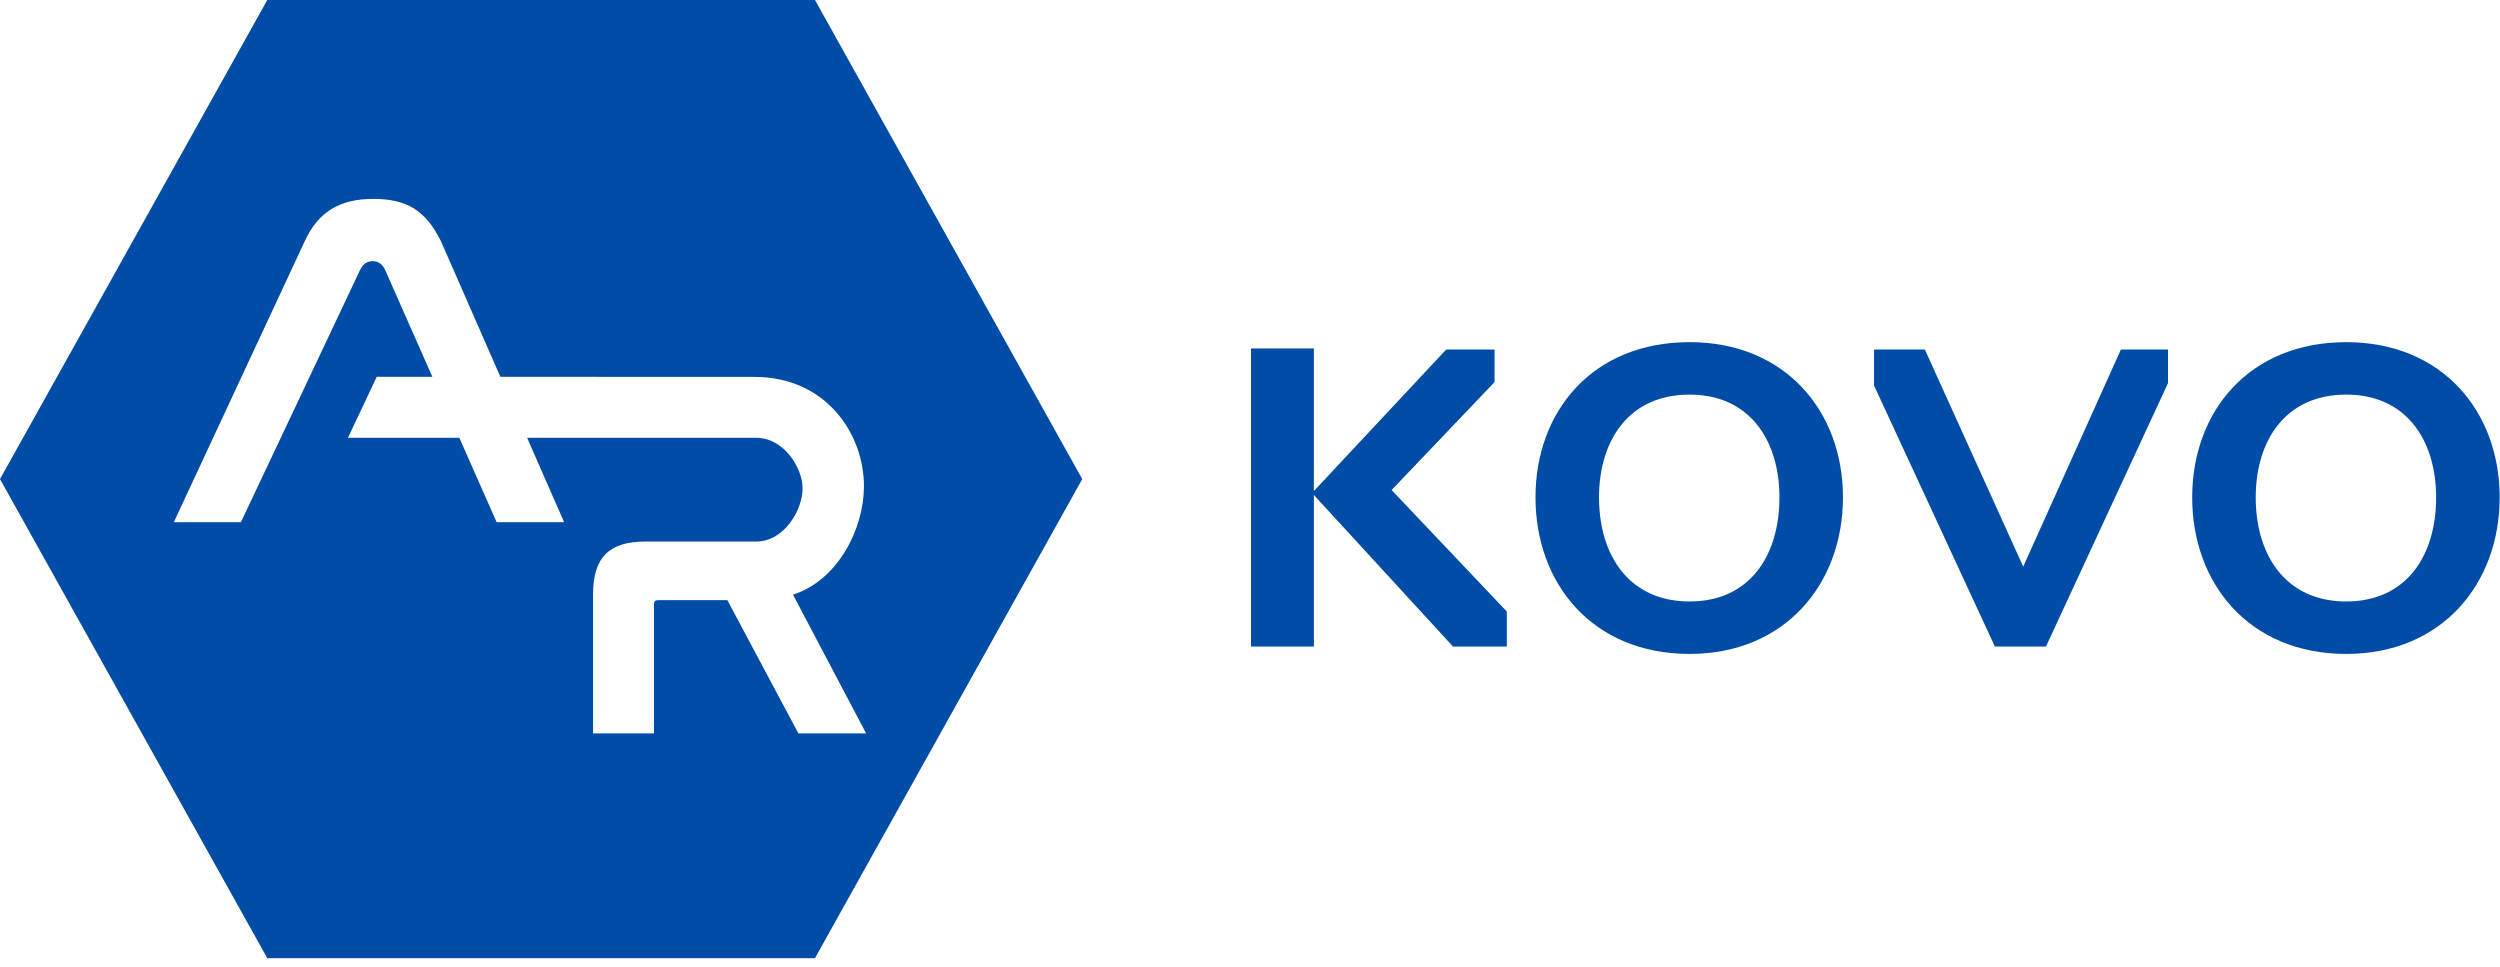 <svg width="287" height="111" preserveAspectRatio="xMinYMin meet" viewBox="0 0 262 101" xmlns="http://www.w3.org/2000/svg" version="1.0" fill-rule="evenodd" xmlns:xlink="http://www.w3.org/1999/xlink"><title>...</title><desc>...</desc><g id="group" transform="scale(1,-1) translate(0,-101)" clip="0 0 262 101"><g transform=""><g transform=" matrix(1,0,0,-1,0,101)"><g transform=""><path d="M 28.011 0 L 0 50.208 L 28.011 100.417 L 85.409 100.417 L 113.419 50.208 L 85.409 0 L 28.011 0 Z M 45.311 39.487 L 39.484 39.485 L 36.466 45.881 L 48.137 45.88 L 52.047 54.725 L 59.119 54.725 L 55.242 45.88 L 79.234 45.879 C 80.697 45.879 81.907 46.664 82.757 47.711 C 83.616 48.771 84.111 50.102 84.111 51.196 C 84.111 52.293 83.638 53.687 82.786 54.809 C 81.949 55.911 80.741 56.754 79.234 56.754 C 79.234 56.754 67.616 56.754 67.616 56.754 C 65.715 56.754 64.36 57.175 63.473 58.061 C 62.588 58.947 62.153 60.313 62.153 62.265 L 62.153 76.857 L 68.536 76.857 L 68.536 63.375 C 68.536 63.202 68.559 63.073 68.643 62.993 C 68.727 62.913 68.857 62.895 69.018 62.895 C 69.018 62.895 76.227 62.895 76.227 62.895 C 76.227 62.894 83.669 76.857 83.669 76.857 L 90.768 76.857 L 83.109 62.324 C 87.894 60.763 90.542 55.346 90.542 50.954 C 90.542 45.502 86.61 39.497 79.041 39.497 L 52.44 39.489 L 46.202 25.259 C 44.611 22.078 42.677 20.844 39.121 20.844 C 35.765 20.844 33.409 22.074 31.944 25.26 C 31.947 25.253 18.216 54.725 18.216 54.725 L 25.247 54.725 L 37.74 28.284 C 38.059 27.665 38.464 27.365 39.073 27.371 C 39.634 27.376 40.053 27.655 40.35 28.262 L 40.357 28.28 L 45.311 39.487 Z " style="stroke: none; stroke-linecap: round; stroke-width: 1; fill: rgb(0%,30%,65%); fill-rule: evenodd;"/></g><g transform=""><path d="M 177.063 68.531 C 166.877 68.531 160.92 61.136 160.92 52.13 C 160.92 43.125 166.879 35.858 177.063 35.858 C 187.123 35.858 193.142 43.126 193.142 52.13 C 193.142 61.135 187.124 68.531 177.063 68.531 Z M 245.885 68.531 C 235.699 68.531 229.742 61.136 229.742 52.13 C 229.742 43.125 235.701 35.858 245.885 35.858 C 255.945 35.858 261.964 43.126 261.964 52.13 C 261.964 61.135 255.946 68.531 245.885 68.531 Z M 131.103 67.758 L 131.103 36.516 C 131.103 36.516 137.695 36.516 137.695 36.516 C 137.695 36.516 137.695 51.46 137.695 51.46 L 151.563 36.631 C 151.563 36.631 156.628 36.631 156.628 36.631 C 156.628 36.631 156.628 40.041 156.628 40.041 C 156.628 40.041 145.839 51.356 145.839 51.356 L 157.916 64.089 C 157.916 64.089 157.916 67.758 157.916 67.758 C 157.916 67.758 152.276 67.758 152.276 67.758 C 152.276 67.758 137.695 51.877 137.695 51.877 L 137.695 67.758 L 131.103 67.758 Z M 214.417 67.758 L 209.065 67.758 C 209.065 67.758 196.402 40.407 196.402 40.407 C 196.402 40.407 196.402 36.631 196.402 36.631 C 196.402 36.631 201.726 36.631 201.726 36.631 C 201.726 36.631 212.033 59.384 212.033 59.384 L 222.271 36.631 C 222.271 36.631 227.208 36.631 227.208 36.631 C 227.208 36.631 227.208 40.149 227.208 40.149 L 214.417 67.758 Z M 177.063 63.033 C 179.655 63.033 181.681 62.227 183.183 60.886 C 185.405 58.903 186.486 55.718 186.486 52.13 C 186.486 48.621 185.405 45.464 183.182 43.493 C 181.68 42.16 179.655 41.355 177.063 41.355 C 170.631 41.355 167.577 46.245 167.577 52.13 C 167.577 55.718 168.682 58.904 170.922 60.888 C 172.437 62.228 174.472 63.033 177.063 63.033 Z M 245.885 63.033 C 248.477 63.033 250.503 62.227 252.005 60.886 C 254.227 58.903 255.308 55.718 255.308 52.13 C 255.308 48.621 254.227 45.464 252.004 43.493 C 250.502 42.16 248.477 41.355 245.885 41.355 C 239.453 41.355 236.399 46.245 236.399 52.13 C 236.399 55.718 237.504 58.904 239.744 60.888 C 241.259 62.228 243.294 63.033 245.885 63.033 Z " style="stroke: none; stroke-linecap: round; stroke-width: 1; fill: rgb(0%,30%,65%); fill-rule: evenodd;"/></g></g></g></g></svg>